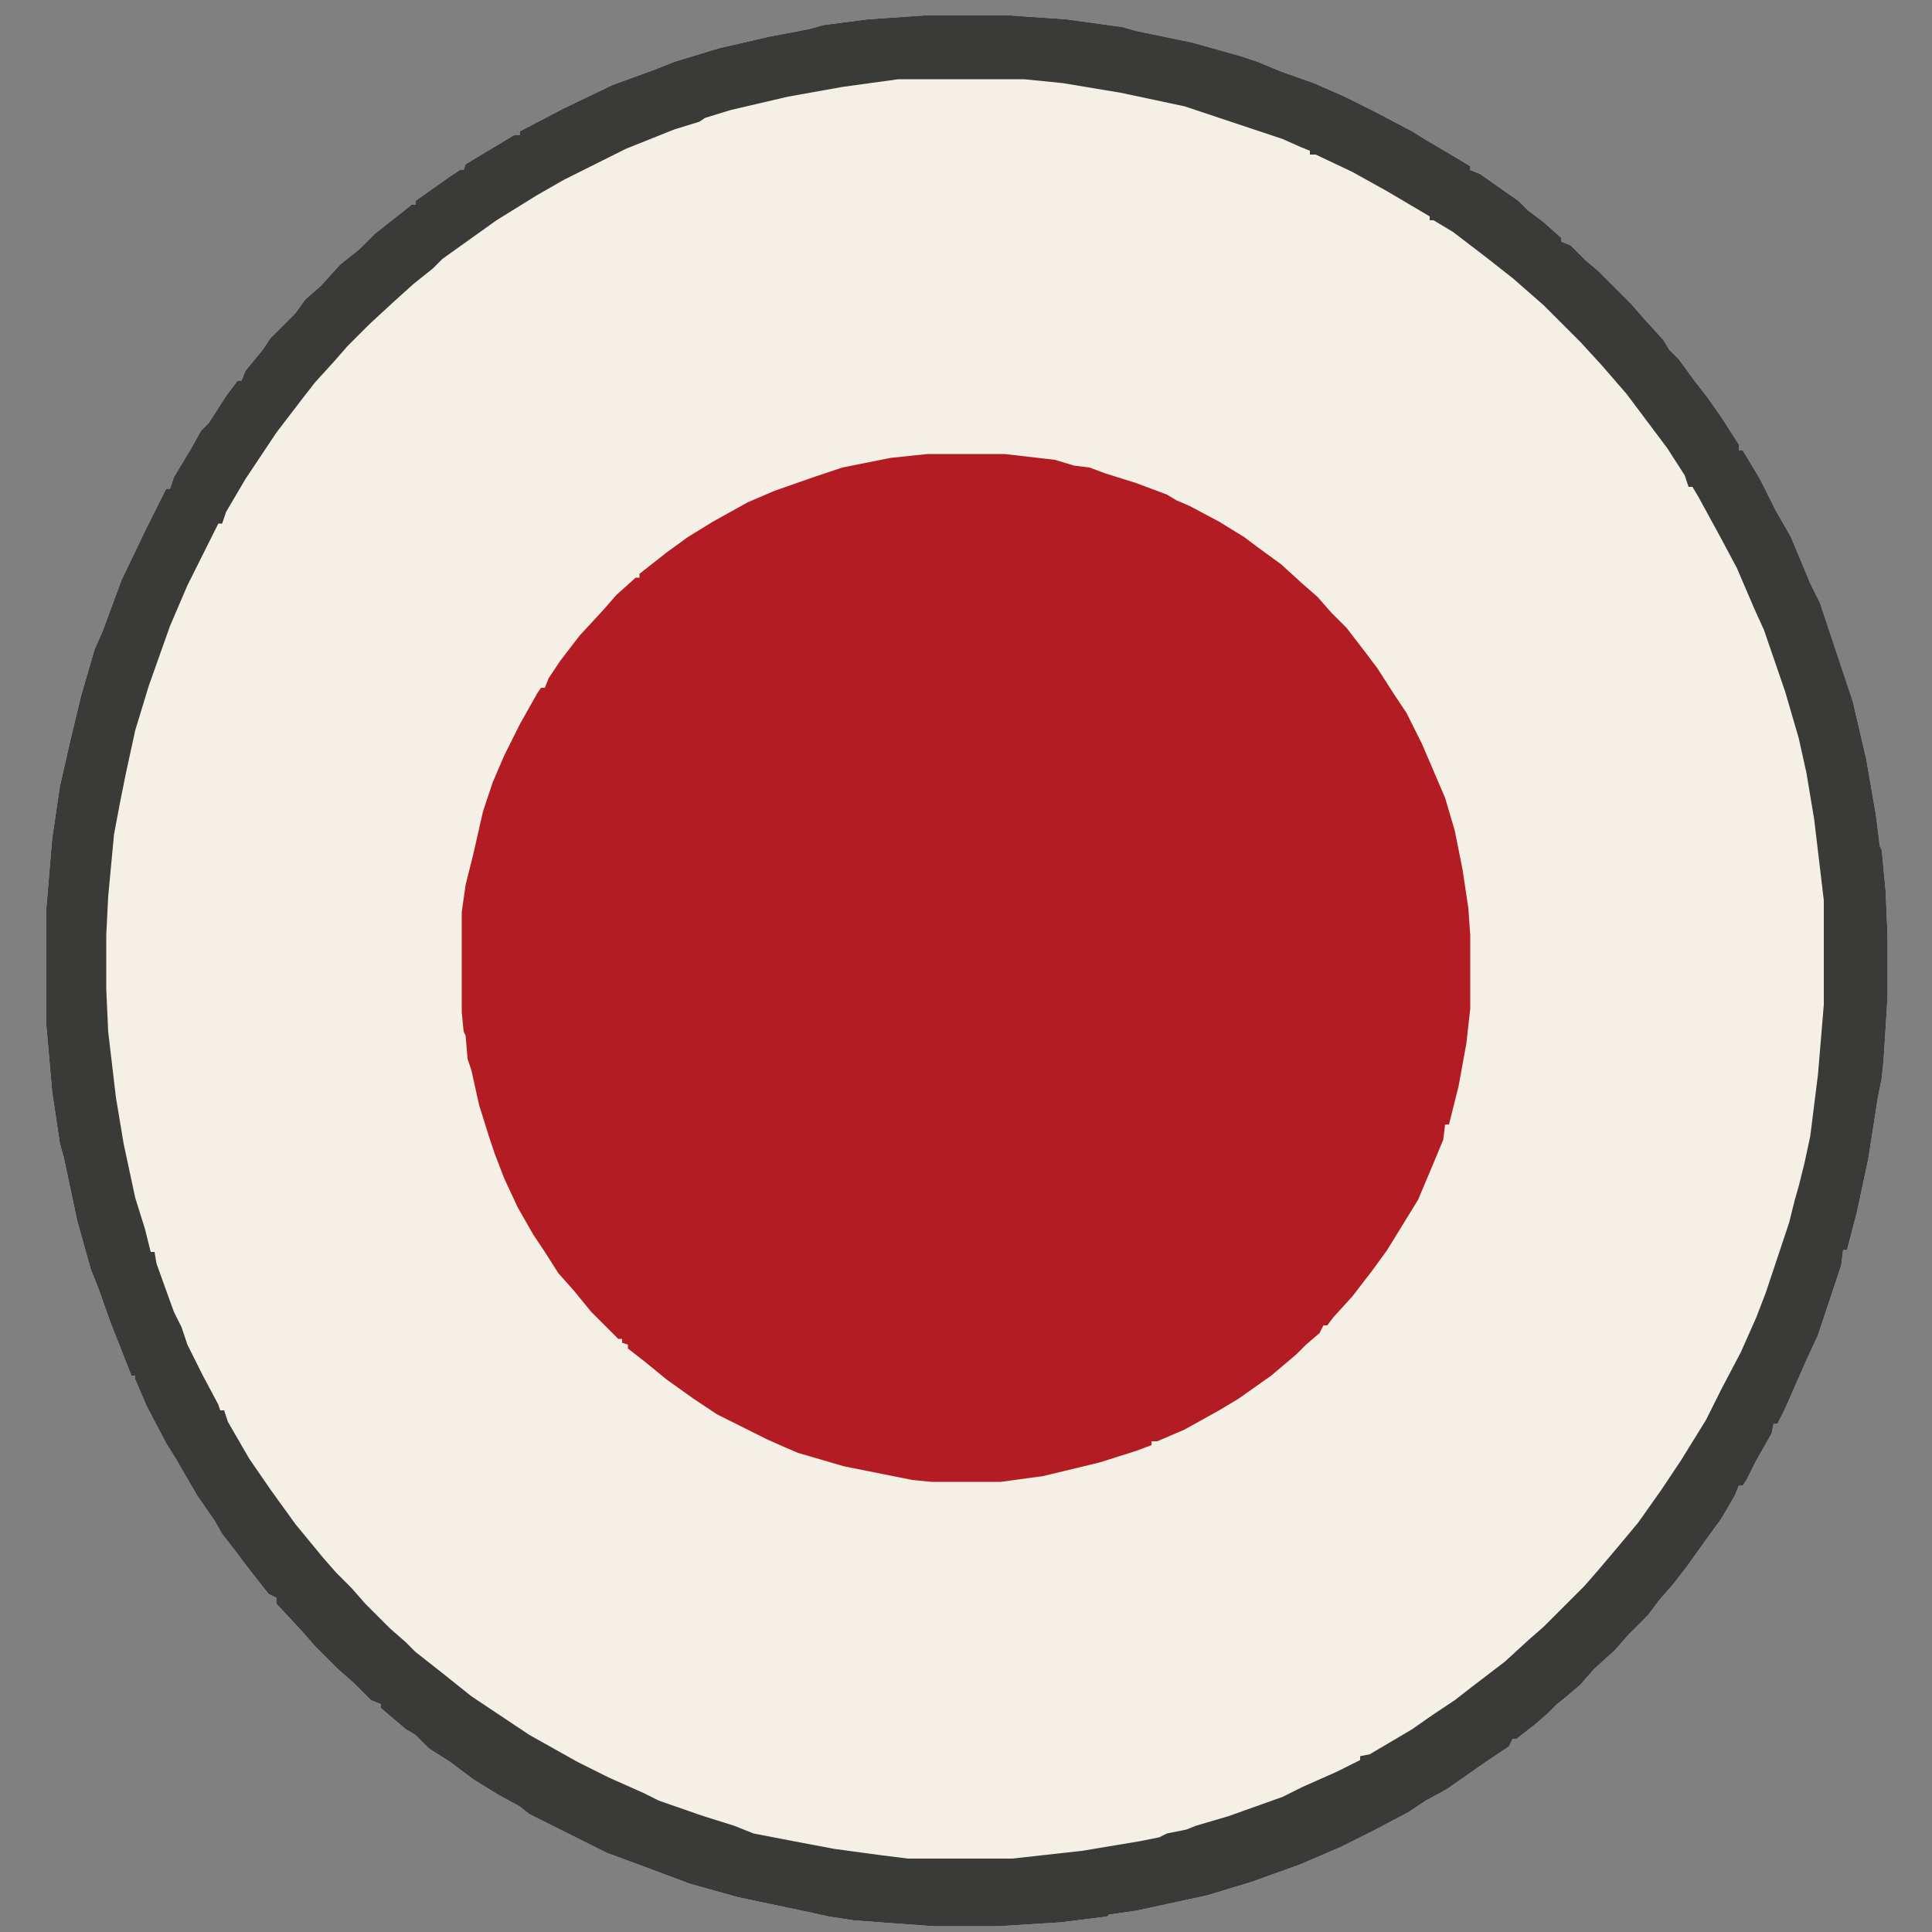 <svg height="1000" width="1000" xmlns="http://www.w3.org/2000/svg" version="1.1">
<rect width="100%" height="100%" fill="#808080" stroke="none"/>
<path transform="translate(478,8)" fill="#F5F0E6" d="M0,0 L45,0 L74,2 L103,6 L110,8 L139,14 L164,21 L173,24 L185,29 L202,35 L218,42 L234,50 L253,60 L261,65 L273,72 L283,78 L283,80 L288,82 L298,89 L308,96 L313,101 L321,107 L330,115 L330,117 L335,119 L343,127 L349,132 L354,137 L366,149 L373,157 L383,168 L386,173 L391,178 L399,189 L406,198 L413,208 L422,222 L422,225 L424,225 L433,240 L441,256 L449,270 L459,294 L464,304 L476,340 L481,355 L488,385 L493,414 L495,430 L496,432 L498,453 L499,476 L499,508 L497,540 L496,550 L494,560 L489,592 L483,620 L478,639 L476,639 L475,647 L463,683 L457,696 L446,721 L442,729 L440,729 L439,734 L431,748 L426,758 L424,761 L422,761 L420,766 L413,778 L405,789 L395,803 L388,812 L381,820 L375,828 L365,838 L358,846 L347,856 L340,864 L333,870 L328,874 L323,879 L316,885 L307,892 L305,892 L303,896 L291,904 L271,918 L260,924 L251,930 L232,940 L216,948 L195,957 L170,966 L147,973 L110,981 L96,983 L95,984 L71,987 L39,989 L5,989 L-36,986 L-49,984 L-58,982 L-96,974 L-121,967 L-137,961 L-164,951 L-180,943 L-204,931 L-209,927 L-220,921 L-233,913 L-245,904 L-256,897 L-263,890 L-268,887 L-281,876 L-281,874 L-286,872 L-295,863 L-303,856 L-315,844 L-322,836 L-335,822 L-335,819 L-339,817 L-350,803 L-356,795 L-363,786 L-367,779 L-376,766 L-387,747 L-392,739 L-402,720 L-408,706 L-408,704 L-410,704 L-421,676 L-427,659 L-431,649 L-438,624 L-445,591 L-447,584 L-451,557 L-454,523 L-454,462 L-451,426 L-447,399 L-442,377 L-436,352 L-429,328 L-425,319 L-415,292 L-403,267 L-395,251 L-392,245 L-390,245 L-388,239 L-379,224 L-374,215 L-370,211 L-361,197 L-355,189 L-353,189 L-351,184 L-342,173 L-338,167 L-333,162 L-325,154 L-320,147 L-312,140 L-302,129 L-292,121 L-284,113 L-270,102 L-265,98 L-263,98 L-263,96 L-246,84 L-240,80 L-238,80 L-237,77 L-212,62 L-209,62 L-209,60 L-186,48 L-161,36 L-139,28 L-129,24 L-106,17 L-80,11 L-59,7 L-52,5 L-29,2 Z"></path>
<path transform="translate(480,235)" fill="#B41C24" d="M0,0 L40,0 L66,3 L76,6 L84,7 L92,10 L108,15 L124,21 L129,24 L136,27 L151,35 L164,43 L172,49 L183,57 L194,67 L202,74 L209,82 L217,90 L227,103 L233,111 L242,125 L248,134 L256,150 L265,171 L268,178 L273,195 L277,215 L280,235 L281,249 L281,287 L279,305 L275,327 L270,347 L268,347 L267,355 L262,367 L254,386 L246,399 L238,412 L230,423 L220,436 L210,447 L207,451 L205,451 L203,455 L196,461 L191,466 L178,477 L161,489 L151,495 L133,505 L119,511 L116,511 L116,513 L108,516 L89,522 L60,529 L38,532 L2,532 L-8,531 L-18,529 L-43,524 L-67,517 L-74,514 L-83,510 L-93,505 L-109,497 L-121,489 L-135,479 L-146,470 L-155,463 L-155,461 L-158,460 L-158,458 L-160,458 L-165,453 L-174,444 L-183,433 L-191,424 L-198,413 L-204,404 L-212,390 L-219,375 L-224,362 L-227,353 L-232,337 L-236,319 L-238,313 L-239,301 L-240,299 L-241,289 L-241,237 L-239,223 L-235,207 L-230,185 L-225,170 L-222,163 L-219,156 L-211,140 L-202,124 L-200,121 L-198,121 L-196,116 L-190,107 L-180,94 L-168,81 L-161,73 L-151,64 L-149,64 L-149,62 L-135,51 L-124,43 L-111,35 L-93,25 L-79,19 L-59,12 L-44,7 L-19,2 Z"></path>
<path transform="translate(478,8)" fill="#3A3A39" d="M0,0 L45,0 L74,2 L103,6 L110,8 L139,14 L164,21 L173,24 L185,29 L202,35 L218,42 L234,50 L253,60 L261,65 L273,72 L283,78 L283,80 L288,82 L298,89 L308,96 L313,101 L321,107 L330,115 L330,117 L335,119 L343,127 L349,132 L354,137 L366,149 L373,157 L383,168 L386,173 L391,178 L399,189 L406,198 L413,208 L422,222 L422,225 L424,225 L433,240 L441,256 L449,270 L459,294 L464,304 L476,340 L481,355 L488,385 L493,414 L495,430 L496,432 L498,453 L499,476 L499,508 L497,540 L496,550 L494,560 L489,592 L483,620 L478,639 L476,639 L475,647 L463,683 L457,696 L446,721 L442,729 L440,729 L439,734 L431,748 L426,758 L424,761 L422,761 L420,766 L413,778 L405,789 L395,803 L388,812 L381,820 L375,828 L365,838 L358,846 L347,856 L340,864 L333,870 L328,874 L323,879 L316,885 L307,892 L305,892 L303,896 L291,904 L271,918 L260,924 L251,930 L232,940 L216,948 L195,957 L170,966 L147,973 L110,981 L96,983 L95,984 L71,987 L39,989 L5,989 L-36,986 L-49,984 L-58,982 L-96,974 L-121,967 L-137,961 L-164,951 L-180,943 L-204,931 L-209,927 L-220,921 L-233,913 L-245,904 L-256,897 L-263,890 L-268,887 L-281,876 L-281,874 L-286,872 L-295,863 L-303,856 L-315,844 L-322,836 L-335,822 L-335,819 L-339,817 L-350,803 L-356,795 L-363,786 L-367,779 L-376,766 L-387,747 L-392,739 L-402,720 L-408,706 L-408,704 L-410,704 L-421,676 L-427,659 L-431,649 L-438,624 L-445,591 L-447,584 L-451,557 L-454,523 L-454,462 L-451,426 L-447,399 L-442,377 L-436,352 L-429,328 L-425,319 L-415,292 L-403,267 L-395,251 L-392,245 L-390,245 L-388,239 L-379,224 L-374,215 L-370,211 L-361,197 L-355,189 L-353,189 L-351,184 L-342,173 L-338,167 L-333,162 L-325,154 L-320,147 L-312,140 L-302,129 L-292,121 L-284,113 L-270,102 L-265,98 L-263,98 L-263,96 L-246,84 L-240,80 L-238,80 L-237,77 L-212,62 L-209,62 L-209,60 L-186,48 L-161,36 L-139,28 L-129,24 L-106,17 L-80,11 L-59,7 L-52,5 L-29,2 Z M-13,33 L-42,37 L-70,42 L-100,49 L-113,53 L-116,55 L-129,59 L-154,69 L-170,77 L-186,85 L-200,93 L-221,106 L-235,116 L-249,126 L-254,131 L-264,139 L-274,148 L-287,160 L-298,171 L-305,179 L-315,190 L-322,199 L-335,216 L-351,240 L-361,257 L-363,263 L-365,263 L-373,279 L-381,295 L-390,316 L-401,347 L-408,370 L-413,393 L-416,408 L-419,424 L-422,456 L-423,476 L-423,504 L-422,526 L-418,560 L-414,584 L-408,612 L-403,628 L-400,640 L-398,640 L-397,646 L-388,671 L-384,679 L-381,688 L-373,704 L-365,719 L-364,722 L-362,722 L-360,728 L-349,747 L-338,763 L-325,781 L-311,798 L-304,806 L-296,814 L-289,822 L-284,827 L-276,835 L-268,842 L-263,847 L-249,858 L-234,870 L-222,878 L-204,890 L-179,904 L-163,912 L-145,920 L-137,924 L-114,932 L-98,937 L-88,941 L-62,946 L-46,949 L-24,952 L-8,954 L46,954 L82,950 L112,945 L122,943 L126,941 L136,939 L141,937 L158,932 L186,922 L196,917 L214,909 L226,903 L226,901 L231,900 L253,887 L263,880 L275,872 L284,865 L301,852 L313,841 L321,834 L342,813 L349,805 L360,792 L370,780 L382,763 L392,748 L405,727 L413,711 L423,692 L431,674 L436,661 L448,625 L451,613 L453,606 L456,594 L459,580 L461,564 L463,548 L466,512 L466,458 L461,416 L457,392 L453,374 L446,350 L435,318 L430,307 L421,286 L413,271 L401,249 L398,244 L396,244 L394,238 L385,224 L376,212 L364,196 L351,181 L340,169 L321,150 L313,143 L305,136 L291,125 L274,112 L264,106 L262,106 L262,104 L240,91 L222,81 L203,72 L200,72 L200,70 L195,68 L186,64 L159,55 L150,52 L135,47 L102,40 L72,35 L52,33 Z"></path>
</svg>
